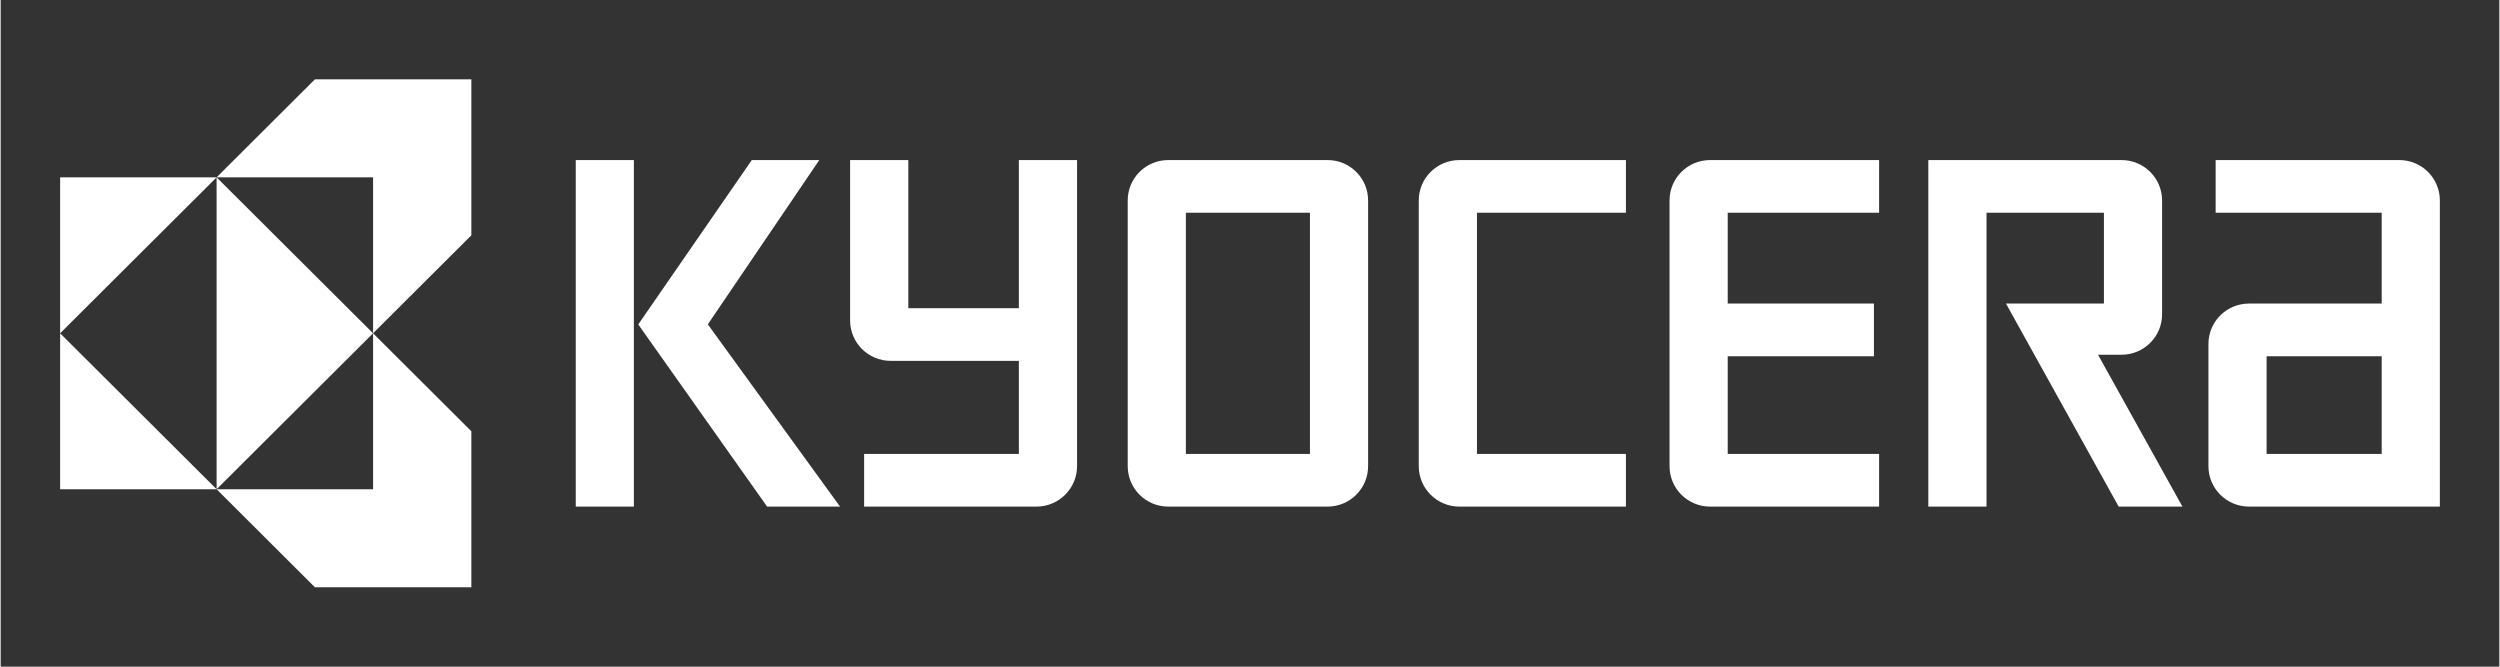 <svg xmlns="http://www.w3.org/2000/svg" xmlns:xlink="http://www.w3.org/1999/xlink" width="300" viewBox="0 0 224.88 60" height="80" preserveAspectRatio="xMidYMid meet"><rect x="0" y="0" width="224.88" height="60" fill="#333333" stroke="none"/><path fill="#ffffff" d="M 28.281 7.141 L 19.434 15.961 L 33.516 15.961 L 33.516 29.996 L 42.363 21.176 L 42.363 7.141 Z M 33.516 29.996 L 33.516 44.031 L 19.434 44.031 L 28.281 52.852 L 42.363 52.852 L 42.363 38.816 Z M 33.516 29.996 L 19.434 15.961 L 19.434 44.031 Z M 19.434 44.031 L 5.352 29.996 L 5.352 44.031 Z M 5.352 29.996 L 19.434 15.961 L 5.352 15.961 Z M 5.352 29.996 " fill-opacity="1" fill-rule="nonzero"></path><path fill="#ffffff" d="M 51.758 14.406 L 56.988 14.406 L 56.988 45.594 L 51.758 45.594 L 51.758 14.406 " fill-opacity="1" fill-rule="nonzero"></path><path fill="#ffffff" d="M 63.645 29.191 L 73.676 14.406 L 67.602 14.406 L 57.383 29.199 L 68.98 45.594 L 75.543 45.594 L 63.645 29.191 " fill-opacity="1" fill-rule="nonzero"></path><path fill="#ffffff" d="M 202.352 45.594 L 219.527 45.594 L 219.527 18.043 C 219.527 16.031 217.895 14.406 215.879 14.406 L 199.348 14.406 L 199.348 19.145 L 214.293 19.145 L 214.293 27.32 L 202.352 27.32 C 200.332 27.32 198.699 28.949 198.699 30.961 L 198.699 41.953 C 198.699 43.965 200.336 45.594 202.352 45.594 Z M 203.934 32.062 L 214.293 32.062 L 214.293 40.852 L 203.934 40.852 L 203.934 32.062 " fill-opacity="1" fill-rule="nonzero"></path><path fill="#ffffff" d="M 190.879 14.406 C 192.891 14.406 194.527 16.031 194.527 18.043 L 194.527 28.289 C 194.527 30.297 192.891 31.926 190.879 31.926 C 190.879 31.926 189.398 31.926 188.762 31.926 L 196.359 45.594 L 190.621 45.594 L 180.477 27.32 C 180.477 27.32 188.758 27.32 189.293 27.32 L 189.293 19.145 L 178.727 19.145 L 178.727 45.594 L 173.488 45.594 L 173.488 14.406 L 190.879 14.406 " fill-opacity="1" fill-rule="nonzero"></path><path fill="#ffffff" d="M 150.199 18.043 C 150.199 16.031 151.832 14.406 153.848 14.406 L 169.059 14.406 L 169.059 19.145 L 155.434 19.145 L 155.434 27.32 L 168.594 27.32 L 168.594 32.062 L 155.434 32.062 L 155.434 40.852 L 169.059 40.852 L 169.059 45.594 L 153.848 45.594 C 151.832 45.594 150.199 43.965 150.199 41.953 L 150.199 18.043 " fill-opacity="1" fill-rule="nonzero"></path><path fill="#ffffff" d="M 127.629 18.043 C 127.629 16.031 129.266 14.406 131.281 14.406 L 146.273 14.406 L 146.273 19.145 L 132.867 19.145 L 132.867 40.852 L 146.273 40.852 L 146.273 45.594 L 131.281 45.594 C 129.266 45.594 127.629 43.965 127.629 41.953 L 127.629 18.043 " fill-opacity="1" fill-rule="nonzero"></path><path fill="#ffffff" d="M 101.434 18.043 C 101.434 16.031 103.066 14.406 105.082 14.406 L 119.422 14.406 C 121.438 14.406 123.07 16.031 123.07 18.043 L 123.07 41.953 C 123.07 43.965 121.438 45.594 119.418 45.594 L 105.082 45.594 C 103.066 45.594 101.434 43.965 101.434 41.953 Z M 106.668 40.852 L 117.836 40.852 L 117.836 19.145 L 106.668 19.145 L 106.668 40.852 " fill-opacity="1" fill-rule="nonzero"></path><path fill="#ffffff" d="M 76.449 28.84 L 76.449 14.406 L 81.688 14.406 C 81.688 14.406 81.688 27.191 81.688 27.738 L 91.637 27.738 L 91.637 14.406 L 96.875 14.406 L 96.875 41.953 C 96.875 43.965 95.238 45.594 93.223 45.594 L 77.711 45.594 L 77.711 40.852 C 77.711 40.852 91.09 40.855 91.637 40.855 L 91.637 32.477 C 91.094 32.477 80.098 32.477 80.098 32.477 C 78.082 32.477 76.449 30.848 76.449 28.84 " fill-opacity="1" fill-rule="nonzero"></path></svg>